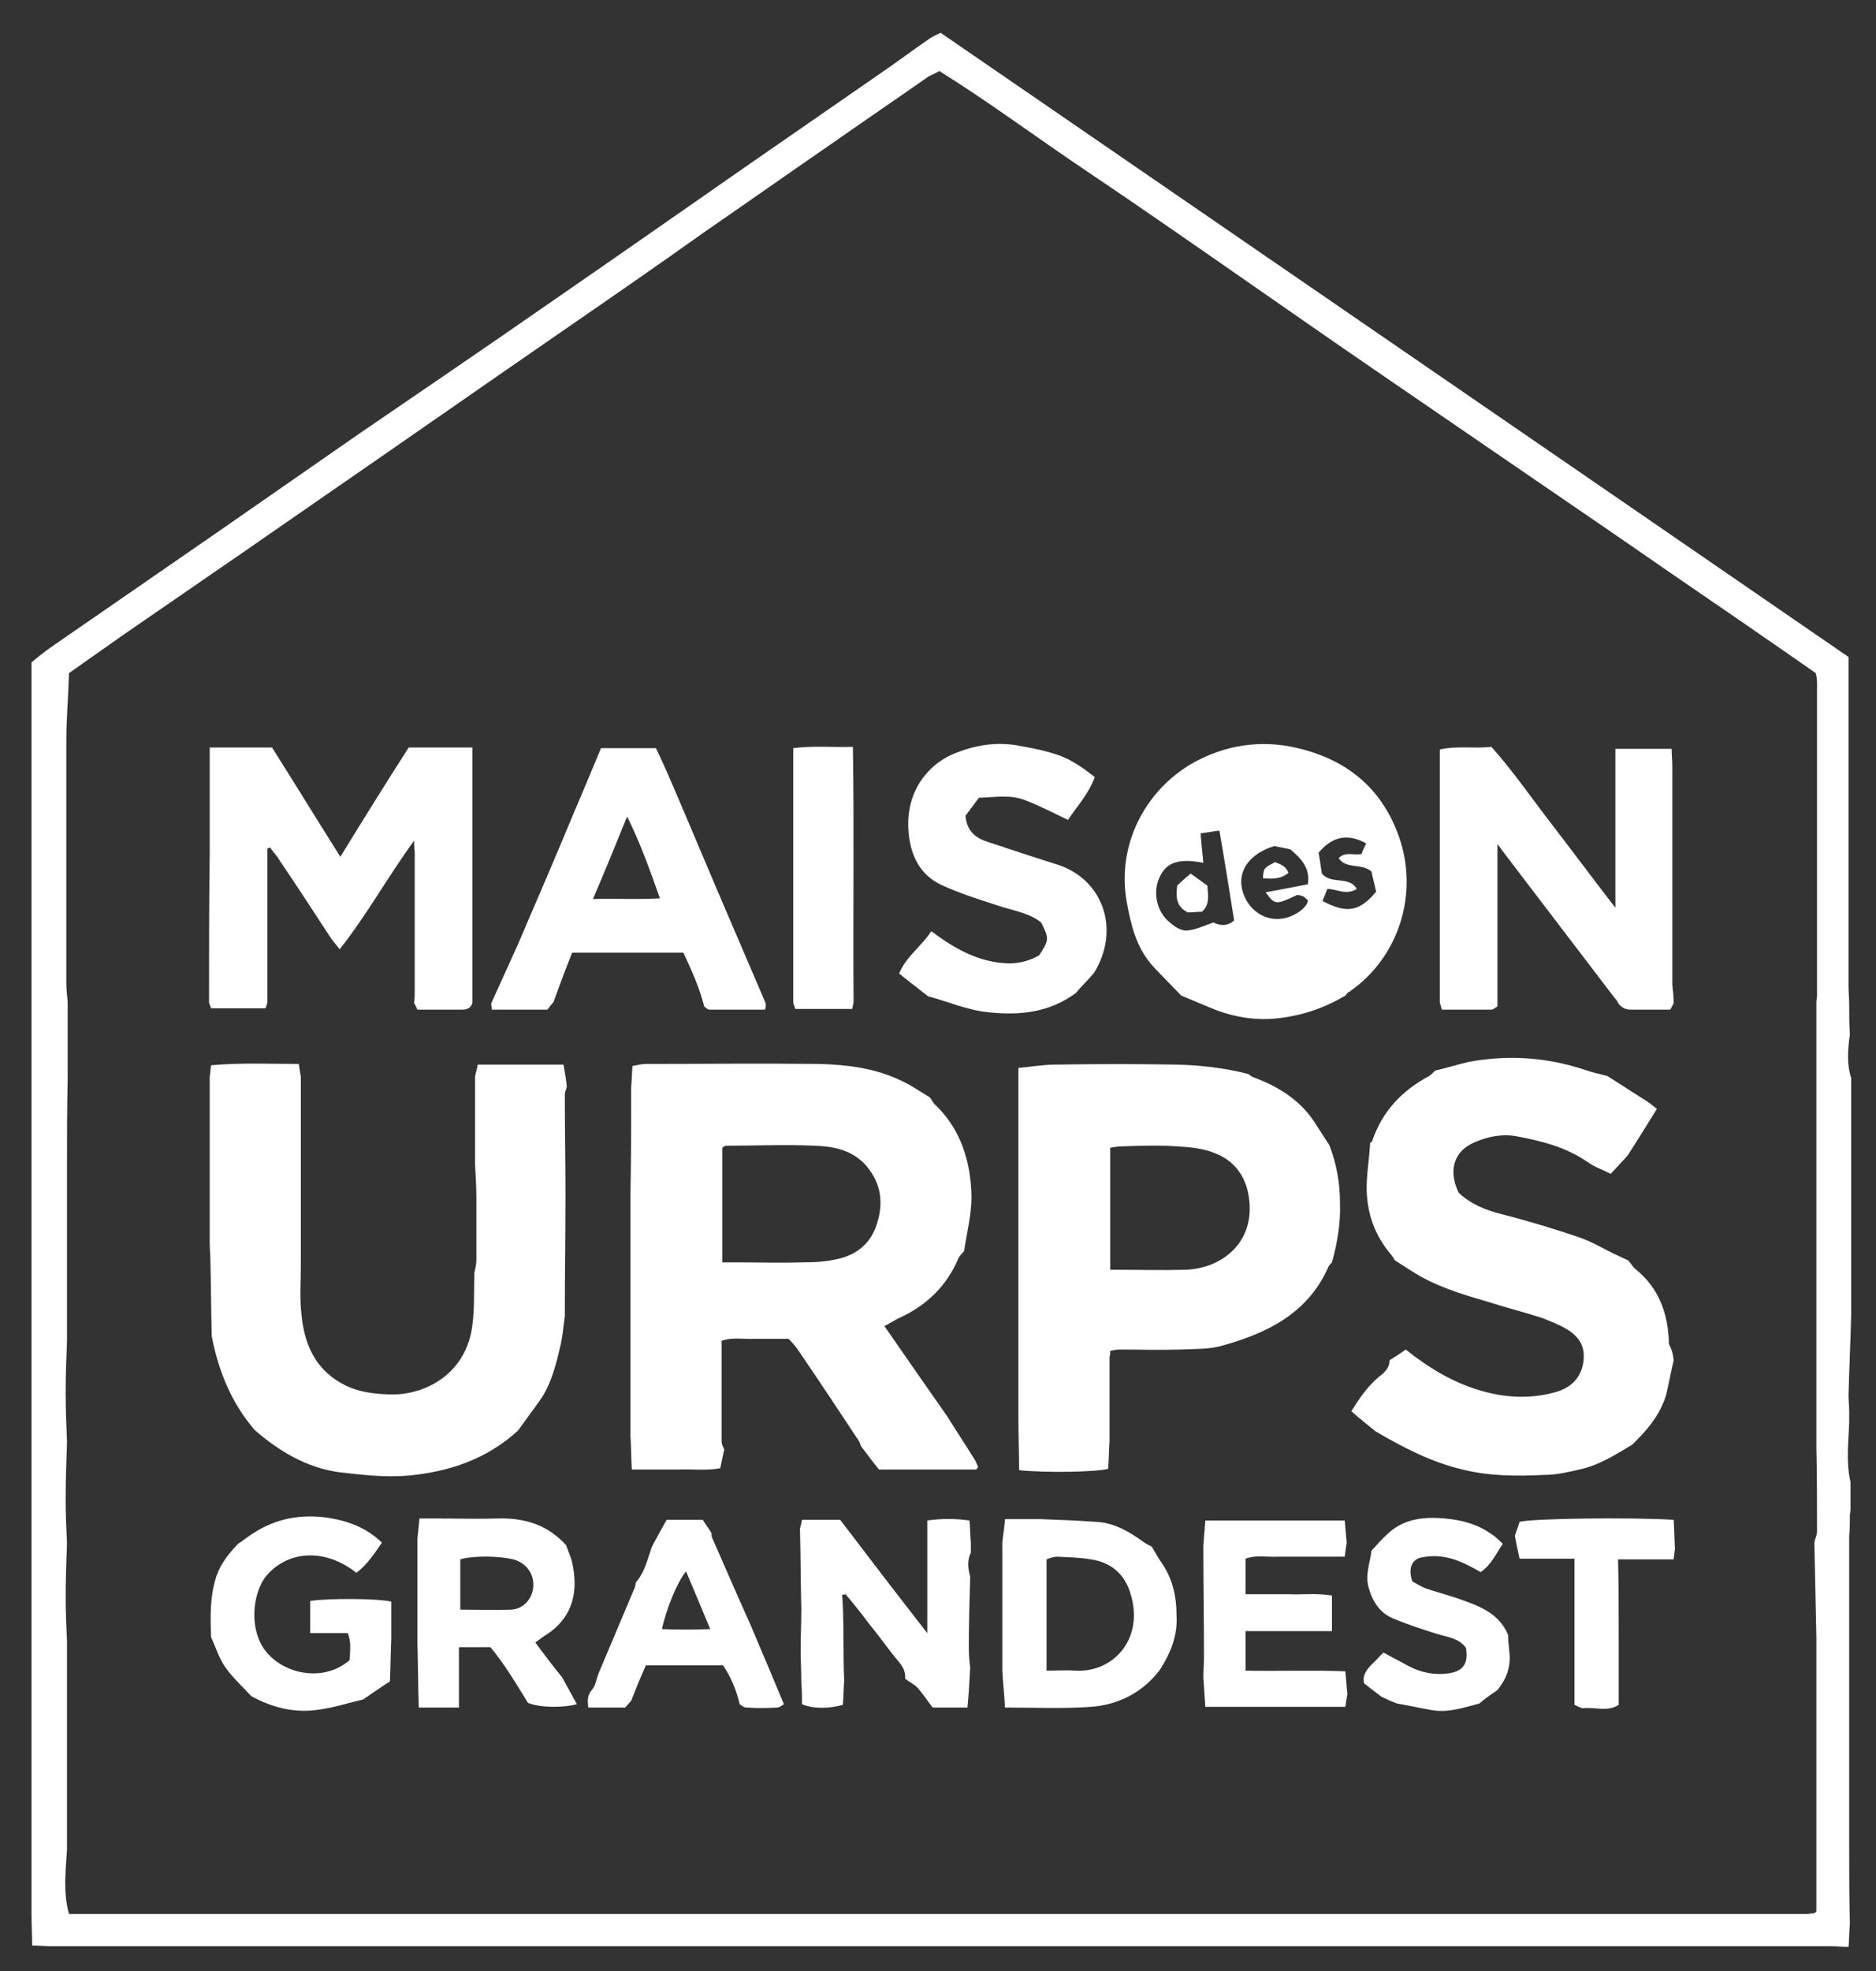 <svg xmlns="http://www.w3.org/2000/svg" xmlns:xlink="http://www.w3.org/1999/xlink" id="Calque_1" x="0px" y="0px" viewBox="0 0 280 294" style="enable-background:new 0 0 280 294;" xml:space="preserve"><rect x="0" y="0" width="280" height="294" fill="#333333" stroke="none"/><style type="text/css">	.st0{fill:#FFFFFF;}</style><g>	<path class="st0" d="M276.1,286.9c-0.1,1.2-0.1,2.4-0.2,3.5c-0.9,0-1.8-0.1-2.8-0.1c-88.4,0-176.8,0-265.3,0c-1,0-2-0.1-3-0.1  c0-1.6-0.1-3.2-0.1-4.8c0-2.2,0-4.4,0-6.5c0-2.7,0-5.4,0-8c0-3,0-6,0-9.1c0-2.8,0-5.7,0-8.5c0-2.2,0-4.4,0-6.5c0-2.5,0-5,0-7.5  c0-3.4,0-6.7,0-10.1c0-3,0-6,0-9.1c0-2.5,0-5,0-7.5c0-4.2,0-8.4,0-12.6c0-2.3,0-4.7,0-7c0-2.7,0-5.4,0-8c0-3,0-6,0-9.1  c0-2.8,0-5.7,0-8.5c0-2.2,0-4.4,0-6.5c0-4,0-8,0-12.1c0-15.7,0-31.5,0-47.2c0-0.9,0-1.8,0-2.8c1.1-0.9,2.2-1.8,3.4-2.6  c8-5.5,15.9-11,23.9-16.5c7.2-5,14.4-10,21.6-15c9.2-6.3,18.5-12.6,27.7-19c10-6.9,19.9-13.8,29.8-20.7c6.9-4.8,13.9-9.6,20.8-14.4  c2.2-1.5,4.3-3.1,6.5-4.6c0.5-0.4,1.1-0.7,2-1.1c45.1,31,90.3,62,135.5,93.1c0,1,0,2,0,2.9c0,15.4,0,30.8,0,46.2  c0,0.9,0.1,1.8,0.1,2.7c0,1.5,0,3,0.1,4.5c-0.3,2.2-0.5,4.4,0.2,6.5c0,2.2,0,4.4,0,6.5c0,2.7,0,5.4,0,8c0,3.4,0,6.7,0,10.1  c0,3.5,0,7,0,10.6c-0.1,4-0.3,8.1-0.4,12.1c0,0.8,0.1,1.6,0.1,2.5c0,0.5,0,1,0,1.5c-0.1,3-0.5,6,0.2,9c0,1.3,0,2.7,0,4  c0,0.3-0.1,0.7-0.1,1c0,1,0,2-0.1,3c0,2.2,0,4.4,0,6.5c0,2.5,0,5,0,7.5c0,2.8,0,5.7,0,8.5c0,3,0,6,0,9.1c0,4.9,0,9.7,0,14.6  C276,279.2,276,283,276.1,286.9z M10,173.8c0,3.9,0,7.7,0,11.6c0,4.9,0,9.7,0,14.6c-0.1,2.6-0.2,5.1-0.2,7.7c0,2.5,0.1,4.9,0.2,7.4  c-0.1,2.9-0.2,5.8-0.2,8.7c0,2.1,0.1,4.3,0.2,6.4c-0.1,2.7-0.2,5.4-0.2,8.2c0,2.1,0.1,4.3,0.2,6.4c0,3.4,0,6.7,0,10.1  c0,1.8,0,3.7,0,5.5c0,3.3,0,6.7,0,10c0,1.8,0,3.7,0,5.5c-0.2,3.2-0.6,6.4,0.3,9.6c86.6,0,172.9,0,259.2,0c0.4,0,0.8-0.1,1.2-0.1  c0.1,0,0.1-0.1,0.2-0.1c0.1,0,0.1-0.1,0.2-0.2c0-3.4,0-6.8,0-10.2c0-2,0-4,0-6c0-3,0-6,0-9.1c0-2,0-4,0-6c0-3.2,0-6.4,0-9.6  c-0.1-4.7-0.2-9.4-0.3-14.1c0.1-0.6,0.4-1.1,0.4-1.7c0-4.1,0-8.3-0.1-12.4c0-4.4,0-8.7,0-13.1c0-5.2,0-10.4,0-15.6  c0-4.7,0-9.4,0-14.1c0-4.4,0-8.7,0-13.1c0-3.5,0-7,0-10.6c0-0.3,0.1-0.7,0.1-1c0-15.6,0-31.2,0-46.7c0-0.5-0.1-1-0.2-1.4  c-7.3-5.1-14.6-10.1-21.9-15.1c-7.2-5-14.4-9.9-21.7-14.9c-7.3-5-14.6-10-21.9-15c-7.3-5-14.6-10.1-21.8-15.1  c-7.2-5-14.4-10-21.7-14.9c-7.3-4.9-14.4-10.2-21.8-14.8c-0.7,0.4-1.2,0.6-1.6,0.8c-5,3.5-10,6.9-15,10.4  c-6.1,4.2-12.2,8.5-18.3,12.7C98,39.7,90.6,44.8,83.2,49.9C71.6,57.9,60,66,48.4,74c-3.9,2.7-7.8,5.4-11.7,8.1  c-6.1,4.2-12.2,8.4-18.3,12.6c-2.7,1.9-5.4,3.8-8.1,5.7c-0.1,3.5-0.4,6.8-0.4,10.1c0,12.1,0,24.1,0,36.2c0,0.9,0.1,1.8,0.2,2.7  c0,3.9,0,7.7,0,11.6C10,165.4,10,169.6,10,173.8z"></path>	<path class="st0" d="M200.8,148.5c-3.5,2.1-7.4,3.3-11.5,3.5c-2.9,0.1-5.9-0.5-8.7-1.7c-1.4-0.6-2.9-1.2-4.3-1.8  c-1.5-1.6-3.1-3.1-4.5-4.7c-2.2-2.6-3-5.8-3.6-9.1c-1.7-9.1,3.2-17.6,10.8-21.4c4.8-2.4,10.1-3,15.5-1.5c7.1,1.9,11.9,6.2,14.3,13  c3,8.5,0,18.1-7.5,23.2C201.1,148,201,148.3,200.8,148.5z M179.6,128.7c-3.6-0.7-5.5-0.1-6.5,2.1c-1.1,2.2-0.5,5.2,1.5,6.8  c0.7,0.6,1.7,1.3,2.6,1.2c1.2-0.1,2.5-0.7,3.9-1.2c0.9,0.4,1.9,0.7,3.1-0.3c-0.7-4.4-1.4-8.8-2.2-13.4c-1,0.1-1.8,0.3-2.8,0.4  C179.3,126,179.5,127.4,179.6,128.7z M190.2,126.2c-3.6,1.1-5.5,3.6-4.8,6.5c0.7,2.9,3.3,4.8,6.1,4.3c1.8-0.3,3.7-1.7,3.7-2.7  c-0.2-0.2-0.4-0.4-0.7-0.6c-0.3-0.1-0.6-0.2-0.9-0.2c-3.2,1.5-3.3,1.5-4.7-0.4c2.2-0.4,4.2-0.8,6.3-1.2c0.4-2.5-1.1-3.9-2.6-5.2  C191.8,126.5,191.1,126.4,190.2,126.2z M203.2,127.4c0.2-0.6,0.5-1.1,0.7-1.6c-2.7-1.5-5-1.1-7.1,1.4c0.2,0.9,0.3,2,0.5,3.1  c1.4,1.7,4.1,0.3,5.2,2.3c-1.6,1-2.9,0-4.4,0c-0.2,0.6-0.5,1.2-0.7,1.8c3.6,1.9,5.5,1.6,8-1.4c-0.2-0.9-0.5-2-0.7-3  c-1.5-1.3-3.8-0.3-4.9-2C200.8,127,201.9,127.6,203.2,127.4z"></path>	<path class="st0" d="M70.5,149.6c-0.2,0.7-0.7,1-1.5,1c-2.2,0-4.5,0-6.7,0c-0.2-0.4-0.3-0.7-0.5-1c0.1-0.7,0.1-1.3,0.1-2  c0-6.8,0-13.6,0-20.3c0-0.5-0.1-1-0.1-1.9c-4,5.5-7,11-11.1,16.2c-0.6-0.8-1.1-1.3-1.4-1.8c-2.5-3.8-5-7.7-7.6-11.5  c-0.4-0.7-1-1.3-1.4-1.9c-0.1,0.1-0.3,0.1-0.4,0.2c0,7.7,0,15.4,0,23c-0.1,0.2-0.1,0.5-0.3,0.8c-2.6,0-5.3,0-8.1,0  c-0.1-0.3-0.2-0.6-0.3-0.8c0-7.5,0-14.9,0.1-22.4c0-4.4,0-8.7,0-13.1c0-0.8,0-1.6,0-2.6c3.1,0,6,0,9.3,0  c3.3,5.2,6.6,10.6,10.2,16.3c3.5-5.7,6.8-11,10.2-16.3c3.1,0,6.1,0,9.5,0C70.5,124.4,70.5,137,70.5,149.6z"></path>	<path class="st0" d="M249.8,149.6c-0.1,0.3-0.3,0.6-0.5,1c-2,0-4,0-5.9,0c-0.8,0-1.4-0.3-1.9-1c-0.1-0.2-0.2-0.5-0.4-0.6  c-4.3-5.6-8.6-11.3-12.9-16.9c-1.5-2-3-3.9-4.7-6.2c0,8.4,0,16.3,0,24.2c-0.3,0.2-0.5,0.4-0.8,0.5c-2.5,0-4.9,0-7.5,0  c-0.1-0.4-0.2-0.7-0.3-1c0-11.6,0-23.3,0-34.9c0-0.9,0-1.8,0-2.9c2.6-0.6,5.1-0.1,7.7-0.4c3.3,3.7,6.1,7.8,9.2,11.8  c3,3.9,5.9,7.8,9.3,12.2c0-8.2,0-15.9,0-23.7c2.8,0,5.5,0,8.4,0c0,0.9,0.1,1.7,0.1,2.6c0,10.9,0,21.8,0,32.6  C249.7,147.8,249.8,148.7,249.8,149.6z"></path>	<path class="st0" d="M82.6,149.5c-0.3,0.3-0.5,0.6-0.9,1.1c-1.3,0-2.7,0-4.1,0c-1.4,0-2.8,0-4.2,0c0-0.5-0.1-0.7-0.1-0.9  c1.3-2.9,2.6-5.7,3.9-8.6c2.8-6.5,5.6-13,8.3-19.5c1.4-3.3,2.8-6.6,4.2-10c2.7,0,5.3,0,8.2,0c0.6,1.2,1.2,2.6,1.8,3.9  c3.2,7.4,6.3,14.9,9.5,22.3c1.7,4,3.4,7.9,5.1,11.9c0,0.2,0,0.5-0.1,0.9c-2.8,0-5.6,0-8.3,0c-0.3,0-0.6-0.3-0.8-0.5  c-0.7-2.8-1.9-5.4-3.1-8c-5.6,0-11,0-16.6,0C84.4,144.6,83.5,147,82.6,149.5z M93.6,121.8c-1.7,4.2-3.3,8.1-5.1,12.3  c3.5-0.1,6.6,0.1,10-0.1C97,129.8,95.6,125.8,93.6,121.8z"></path>	<path class="st0" d="M160.6,148.1c-3.9,2.9-8.3,3.4-13,2.9c-3.2-0.3-6.1-1.6-9.1-2.4c-0.8-0.6-1.5-1.2-2.3-1.8  c-0.6-0.5-1.3-1-2-1.6c1.1-2.6,3.3-4,4.8-6.3c3.6,2.7,7.2,4.7,11.6,4.8c1.6,0,3.1-0.4,4.5-1.2c1.5-2.3,1.5-2.5,0.3-4.9  c-1.9-1.5-4.4-1.8-6.7-2.6c-2.8-0.9-5.6-1.8-8.2-3c-3.2-1.5-4.6-4.4-4.9-7.9c-0.5-6,2.9-10,6.6-11.6c3.1-1.3,6.3-1.9,9.7-1.3  c2.2,0.4,4.4,0.8,6.5,1.6c1.8,0.7,3.3,1.8,5,3.1c-0.9,2.5-2.6,4.3-4,6.4c-2.1-1-4.2-2.1-6.3-2.9c-2.2-0.9-4.4-0.5-7-0.4  c-0.7,0.9-1.4,1.9-2,2.7c0.2,2.1,1.3,3.1,2.8,3.7c1.1,0.4,2.2,0.7,3.3,1.1c2.4,0.8,4.9,1.6,7.4,2.4c7,2.1,9.7,9.7,5.7,16.2  C162.4,146.2,161.4,147.1,160.6,148.1z"></path>	<path class="st0" d="M127.4,149.6c-0.1,0.2-0.1,0.5-0.2,0.9c-2.8,0-5.6,0-8.5,0c-0.1-0.3-0.2-0.6-0.3-0.9c0-12.6,0-25.2,0-38  c3-0.4,5.8-0.1,8.9-0.2C127.5,124.3,127.3,137,127.4,149.6z"></path>	<path class="st0" d="M94.2,162.2c0.1-1,0.1-2,0.2-3.2c0.7-0.1,1.3-0.3,2-0.3c8.6,0,17.2-0.1,25.8,0c4.1,0.1,8.3,0.6,12.1,2.4  c1.6,0.7,3,1.7,4.5,2.6c0.3,0.4,0.5,0.9,0.9,1.2c3.8,3.7,5.2,8.5,5.3,13.6c0,2.7-0.7,5.4-1.1,8.1c-0.3,0.4-0.7,0.7-0.9,1.2  c-1.7,4-4.7,6.9-8.6,8.7c-0.7,0.3-1.4,0.8-2.4,1.3c3.2,4.6,6.3,9.1,9.4,13.5c1.3,2.1,2.7,4.2,4,6.3c0.3,0.4,0.4,0.9,0.6,1.2  c-0.1,0.2-0.2,0.3-0.2,0.3c-0.1,0.1-0.1,0.1-0.2,0.1c-4.8,0-9.5,0-14.4,0c-0.9-1.1-1.8-2.3-2.7-3.5c-0.1-0.3-0.2-0.6-0.4-0.9  c-2.9-4.4-5.9-8.9-8.9-13.3c-0.4-0.6-0.9-1.2-1.5-1.8c-1.7,0-3.3,0-5,0c-1.6,0.1-3.3-0.3-5,0.3c0,5,0,10,0,15  c0,0.4,0.2,0.8,0.4,1.2c-0.2,0.9-0.4,1.8-0.6,2.8c-2,0.4-4.2,0.1-6.4,0.2c-2.2,0-4.3,0-6.8,0c-0.1-1.7-0.1-3.4-0.2-5  c0-5.9,0-11.7,0-17.6c0-6.2,0-12.4,0-18.6C94.2,172.9,94.2,167.6,94.2,162.2z M107.8,188.3c0.9,0,1.5,0,2.2,0c3.3,0,6.5,0.1,9.8,0  c1.7,0,3.5-0.1,5.2-0.5c2.8-0.6,4.9-2.3,5.8-5c1.1-3.2,0.8-6.2-1.5-8.9c-2.1-2.4-4.9-2.9-7.7-3c-4.4-0.2-8.9,0-13.3,0  c-0.1,0-0.3,0.2-0.5,0.3C107.8,176.7,107.8,182.3,107.8,188.3z"></path>	<path class="st0" d="M31.3,185.3c0-4,0-8,0-12.1c0-4.2,0-8.4,0-12.6c0.1-0.5,0.1-1,0.2-1.7c4.3-0.4,8.7-0.2,13.1-0.2  c0.1,0.8,0.2,1.3,0.3,1.9c0,4.4,0,8.7,0,13.1c0,5,0,10.1,0,15.1c0,2.4-0.2,4.9,0.1,7.3c0.4,4.3,2,8,5.9,10.2c2.4,1.4,5.2,1.7,8,1.7  c4.5-0.1,10-2.8,11.4-9.1c0.6-3,0.4-6,0.5-9c0.1-0.6,0.3-1.3,0.3-1.9c0-3.1,0-6.2,0-9.3c0-1.7-0.1-3.3-0.2-5c0-4.4,0-8.7,0-13.1  c0.1-0.6,0.3-1.1,0.4-1.8c4.2,0,8.4,0,12.8,0c0.2,1.1,0.4,2.2,0.5,3.3c-0.1,0.4-0.3,0.8-0.3,1.2c0,5,0.1,9.9,0.1,14.9  c0,6-0.1,12.1-0.1,18.1c-0.2,1.4-0.3,2.8-0.6,4.2c-0.7,3-1.4,6-3.2,8.5c-1.1,1.5-2.1,2.9-3.2,4.4c-4.6,4.2-10.1,6.1-16.3,6.7  c-3.6,0.3-6.9-0.1-10.4-0.5c-4.9-0.7-8.9-3.1-12.6-6.3c-3.5-4.1-5.4-8.8-6.4-14c-0.1-3.8-0.1-7.5-0.2-11.3  C31.4,187.2,31.3,186.2,31.3,185.3z"></path>	<path class="st0" d="M152,163.7c0-1.4,0-2.8,0-4.4c2-0.2,3.8-0.5,5.6-0.5c6-0.1,12.1-0.1,18.1,0c3.6,0.1,7.1,0.5,10.6,1.4  c0.3,0.2,0.5,0.4,0.8,0.5c3.5,1.3,6.7,3.2,8.9,6.4c0.8,1.2,1.6,2.5,2.4,3.7c1.1,2.8,1.6,5.7,1.6,8.7c0.1,3-0.4,5.9-1.2,8.8  c-0.2,0.2-0.4,0.4-0.5,0.6c-3,6.9-9,9.9-15.8,11.8c-2,0.6-4.3,0.5-6.4,0.6c-3,0.1-6,0-9,0c-0.5,0-0.9,0.1-1.4,0.2  c0,0.4,0,0.6-0.1,0.9c0,4.2,0,8.4,0,12.6c-0.1,1.4-0.1,2.8-0.2,4.1c-2,0.5-9.4,0.6-13.3,0.2c0-2.6-0.1-5.2-0.1-7.8  c0-8,0-16.1,0-24.1C152,179.5,152,171.6,152,163.7z M165.7,189.4c4,0,7.7,0.1,11.3,0c5.4-0.2,10.7-4.2,9.3-11.4c-0.6-3-2.4-5-5-6  c-1.7-0.7-3.7-0.9-5.6-1c-2.8-0.2-5.5-0.1-8.3,0c-0.6,0-1.1,0.1-1.7,0.2C165.7,177.1,165.7,183.1,165.7,189.4z"></path>	<path class="st0" d="M249.8,202.9c-0.4,1.7-0.7,3.4-1.1,5.1c-0.9,3-2.8,5.3-5.1,7.5c-2.5,1.5-5,3.1-7.9,3.7  c-1.7,0.4-3.4,0.8-5.2,0.8c-4.1,0.2-8.2,0.2-12.2-0.8c-4.7-1.1-8.9-3.3-13-5.7c-1.2-1-2.4-1.9-3.6-3c1.3-2.1,2.5-3.8,4.2-5.2  c0.8-0.6,1.5-1.3,1.5-2.4c0.8-0.5,1.6-1,2.4-1.6c3.4,2.7,7,4.9,11.1,6.1c3.7,1.1,7.4,1.3,11.1,0.3c2.3-0.6,3.9-2,4.3-4.4  c0.4-2.5-0.6-4.1-3.1-5.4c-1-0.5-2-0.9-3-1.3c-2.8-0.9-5.6-1.6-8.4-2.5c-3.8-1.1-7.7-2.3-11.1-4.5c-0.8-0.5-1.7-1.1-2.5-1.6  c-0.2-0.3-0.4-0.7-0.7-1c-2.6-3.1-3.7-6.8-3.5-10.8c0.1-1.9,0.4-3.8,0.5-5.7c0.1-0.1,0.3-0.2,0.3-0.3c1.5-4.4,4.4-7.5,8.5-9.7  c0.3-0.2,0.6-0.5,0.9-0.8c1.7-0.4,3.3-0.9,5-1.3c5.9-1.1,11.7-0.7,17.4,1.2c1.1,0.4,2.2,0.6,3.3,0.9c2,1.3,4.1,2.6,6.1,3.9  c0.4,0.3,0.8,0.6,1.3,1c-1.5,2.4-2.9,4.7-4.4,7c-0.8,0.9-1.6,1.7-2.5,2.7c-1.1-0.6-2.4-1-3.5-1.8c-3.2-2.2-6.8-3.1-10.5-3.8  c-2.1-0.4-4.2,0-6.1,0.8c-3.3,1.3-4.2,4.2-2.6,7.6c1.8,1.7,4,2.6,6.4,3.2c3.9,1,7.9,2.2,11.7,3.5c2,0.7,3.9,1.9,5.9,2.8  c0.4,0.2,0.9,0.4,1.3,0.6c0.4,0.4,0.7,1,1.1,1.3c3.6,2.9,4.9,6.8,5,11.2C249.7,201.6,249.7,202.3,249.8,202.9z"></path>	<path class="st0" d="M126,250.7c-0.1,1.2-0.1,2.4-0.2,3.6c-2.1,0.6-4.5,0.6-6.1-0.1c0-1.1,0-2.1-0.1-3.2c0-1.7-0.1-3.3-0.1-5  c0-2,0.1-3.9,0.1-5.9c-0.1-4-0.1-8.1-0.2-12.1c0.1-0.4,0.2-0.8,0.3-1.3c1.8,0,3.5,0,5.7,0c4.1,5.4,8.4,11,13,16.9  c0-5.8,0-11.3,0-16.8c2.2-0.3,4.1-0.3,6.3,0c0.1,1.1,0.1,2.2,0.2,3.3c0,0.5,0,1,0,1.5c-0.6,1.2-0.4,2.4-0.1,3.6  c-0.1,3.6-0.2,7.1-0.2,10.7c0,1,0.1,2,0.2,2.9c-0.1,1.9-0.2,3.8-0.4,5.9c-1.7,0-3.3,0-5.2,0c-0.7-0.9-1.4-2-2.3-3  c-0.5-0.5-1.2-0.8-1.8-1.3c0.1-1.1-0.4-1.9-1.1-2.7c-1.5-1.8-2.8-3.7-4.3-5.5c-1.1-1.5-2.3-3-3.5-4.4c-0.2,0-0.3,0.1-0.5,0.1  C126,242.1,125.8,246.4,126,250.7z"></path>	<path class="st0" d="M173.1,249.1c-2.6,3.4-6.2,5.2-10.3,5.5c-4.2,0.3-8.3,0.1-12.8,0.1c-0.1-1.9-0.3-3.7-0.4-5.5  c0-6.4,0-12.7,0-19.1c0.1-1.1,0.3-2.1,0.4-3.5c1.8,0,3.6,0,5.3,0c2.7,0.1,5.5,0.2,8.2,0.4c2.8,0.1,5.1,1.5,7.3,3.1  c0.3,0.2,0.7,0.4,1.1,0.6c0.5,0.8,0.9,1.6,1.4,2.3c1.7,2.4,2.3,5.1,2.3,7.9C175.8,244,174.7,246.6,173.1,249.1z M156.2,249.2  c1.6,0,3-0.1,4.4,0c5.4,0.3,10.3-4.6,8.1-11.6c-0.9-2.9-3-4.6-5.9-5c-1.6-0.3-3.3-0.3-5-0.4c-0.5,0-1.1,0.2-1.6,0.4  C156.2,238.1,156.2,243.4,156.2,249.2z"></path>	<path class="st0" d="M68.5,254.7c-2,0-4,0-6,0c-0.1-3.2-0.1-6.4-0.2-9.6c0-5.2,0-10.4,0-15.6c0.1-0.9,0.2-1.8,0.3-3  c0.8,0,1.7,0,2.5,0c3.1,0,6.2,0.1,9.3,0c4-0.1,7.4,1,10.1,4c0.3,0.9,0.7,1.7,0.9,2.6c0.9,4,0.3,8-3.8,10.7c-0.5,0.3-1,0.7-1.7,1.2  c1.4,1.9,2.7,3.6,4,5.2c0.7,1.3,1.5,2.7,2.2,4c-2.2,0.6-5.7,0.5-7.3-0.2c-1.8-2.9-3.5-5.8-5.6-8.3c-1.6,0-3,0-4.7,0  C68.5,248.9,68.5,251.8,68.5,254.7z M68.7,240.1c2.6,0,5.1,0.1,7.6,0c1.9-0.1,3.2-1.7,3.3-3.5c0.1-1.9-1.1-3.5-3-4  c-2-0.5-5.9-0.6-7.9,0C68.7,235,68.7,237.5,68.7,240.1z"></path>	<path class="st0" d="M37.5,253c-1.3-1.4-2.7-2.7-3.8-4.2c-1-1.4-1.5-3.1-2.2-4.6c-0.1-3.1-0.2-6,0.8-9.1c0.7-2,1.9-3.4,3.2-4.8  c0.8-0.5,1.5-1.1,2.3-1.6c3.4-2.2,7.1-2.9,11.2-2.3c3.1,0.5,5.7,1.5,8,3.7c-1.1,1.6-2.2,3.3-3.8,4.5c-5-3.9-10.4-3.1-13.4,0.4  c-2.2,2.6-2.8,8.6,0.3,11.8c2.9,3.1,8.5,4,12.1,0.8c0-1.2,0.3-2.6-0.3-4c-1.9,0-3.7,0-5.6,0c0-1.7,0-3.3,0-4.8  c2.6-0.4,9.9-0.4,12.1,0.1c0,1.8,0,3.7,0,5.6c-0.1,2.1-0.1,4.2-0.2,6.3c-1.4,0.9-2.7,1.8-4,2.7c-2.2,0.5-4.3,1.2-6.5,1.5  C44,255.6,40.6,254.7,37.5,253z"></path>	<path class="st0" d="M201.1,252.7c-0.1,0.6-0.2,1.1-0.3,1.9c-6.9,0-13.8,0-20.9,0c-0.1-1.4-0.2-2.9-0.3-4.4c0-1,0.1-2,0.1-3  c0-5.5-0.1-11.1-0.1-16.6c0.1-1.2,0.2-2.5,0.3-3.8c6.9,0,13.8,0,20.8,0c0.1,1.1,0.2,2.2,0.3,3.3c-0.1,0.6-0.2,1.3-0.3,2.1  c-1.8,0-3.4,0-5.1,0c-1.6,0-3.2,0-4.8,0c-1.6,0.1-3.3-0.3-4.9,0.3c0,1.8,0,3.4,0,5.3c2.2,0,4.2,0,6.3,0c2.1,0.1,4.3-0.2,6.6,0.2  c0,1.8,0,3.4,0,5.3c-4.3,0-8.5,0-12.9,0c0,1,0,1.7,0,2.4c0,1.1,0,2.3,0,3.5c5.1,0.1,10-0.1,14.9,0.1  C200.9,250.6,201,251.6,201.1,252.7z"></path>	<path class="st0" d="M94.2,253.7c-0.3,0.3-0.5,0.6-0.9,1c-1.7,0-3.5,0-5.5,0c-0.1-1-0.2-1.8,0.6-2.7c0.5-0.6,0.6-1.5,0.9-2.3  c1.8-4.3,3.6-8.5,5.4-12.8c0.2-0.4,0.1-0.9,0.4-1.1c1.2-1.5,1.6-3.4,2.2-5.1c0.7-1.3,1.4-2.6,2.2-4c1.7,0,3.5,0,5.4,0  c0.4,0.7,0.9,1.3,1.3,2c0,0.2,0,0.5,0.1,0.7c1.9,4.3,3.7,8.5,5.6,12.7c1.7,4,3.4,8,5.1,12.1c-0.3,0.2-0.7,0.5-1,0.5  c-1.5,0.1-3.1,0.1-4.6,0c-0.4,0-0.7-0.3-1-0.5c-0.5-2.1-1.3-4.1-2.5-5.8c-3.8,0-7.6,0-11.5,0C95.6,250.2,94.9,251.9,94.2,253.7z   M106,243c-1.3-3.1-2.4-5.8-3.6-8.6c-1.3,1.5-3,5.7-3.6,8.6C101.1,243.1,103.4,243.1,106,243z"></path>	<path class="st0" d="M220.8,254.1c-2.3,0.6-4.6,1.4-7,1c-1.8-0.3-3.5-0.7-5.3-1c-0.3-0.1-0.7-0.3-1-0.4c-0.4-0.2-0.9-0.4-1.3-0.6  c-0.8-0.6-1.7-1.3-2.6-2c-0.3-1.1,0.3-2,1.2-2.9c0.6-0.5,1.1-1.2,1.7-1.7c1.2,0.7,2.5,1.3,3.7,2c1.9,1,3.9,1.4,6,1.1  c2.2-0.3,3-1.5,2.6-3.8c-1.1-1.5-2.8-1.6-4.4-2.1c-2.2-0.7-4.4-1.4-6.5-2.3c-1.9-0.8-3-2.4-3.6-4.5c-0.6-2,0.2-3.8,0.4-5.6  c0.7-0.7,1.3-1.5,2.1-2.2c2.4-2.5,5.5-2.9,8.8-2.6c2.4,0.2,4.8,0.8,6.8,2.2c0.7,0.4,1.3,1,1.9,1.6c-1,1.4-1.7,3.1-3.3,4.2  c-2.8-1.6-5.6-3-9.2-2.1c-1.2,0.5-1.6,1.7-1,3.5c0.6,0.3,1.3,0.8,2.2,1.1c1.5,0.5,3,0.9,4.5,1.4c3.1,1.1,6.2,2.1,7.6,5.5  c0,0.9,0.1,1.8,0.2,2.7c0.2,2.1-0.5,3.9-1.8,5.5C222.6,252.7,221.6,253.4,220.8,254.1z"></path>	<path class="st0" d="M241.6,244.2c0,3.4,0,6.7,0,10.1c-1.7,1.1-3.5,0.3-5.3,0.5c-0.4,0-0.8-0.3-1.3-0.5c0-3.5,0-7,0-10.6  c0-3.6,0-7.3,0-11.2c-2.9,0-5.6,0-8.2,0c-0.3-1.3-0.5-2.4-0.7-3.4c0.2-0.7,0.5-1.4,0.7-2.1c1.9-0.5,16.3-0.7,23-0.3  c0.1,1.4,0.1,2.9,0.2,4.4c-0.1,0.4-0.1,0.8-0.2,1.5c-2.7,0-5.4,0-8.3,0C241.6,236.6,241.6,240.4,241.6,244.2z"></path>	<path class="st0" d="M180.2,132.1c0.1,1.5,0.4,2.8-0.8,3.9c-0.7,0-1.5,0.1-2.1,0.1c-1.8-0.9-1.8-2.3-1.6-4c0.5-0.5,1.2-1.1,2-1.8  C178.7,131,179.5,131.6,180.2,132.1z"></path>	<path class="st0" d="M192.3,130.2c-1.2,1-2.5,0.9-3.8,0.8c0.1-1.5,0.1-1.5,1.8-2.4C191,128.9,191.9,129.1,192.3,130.2z"></path></g></svg>